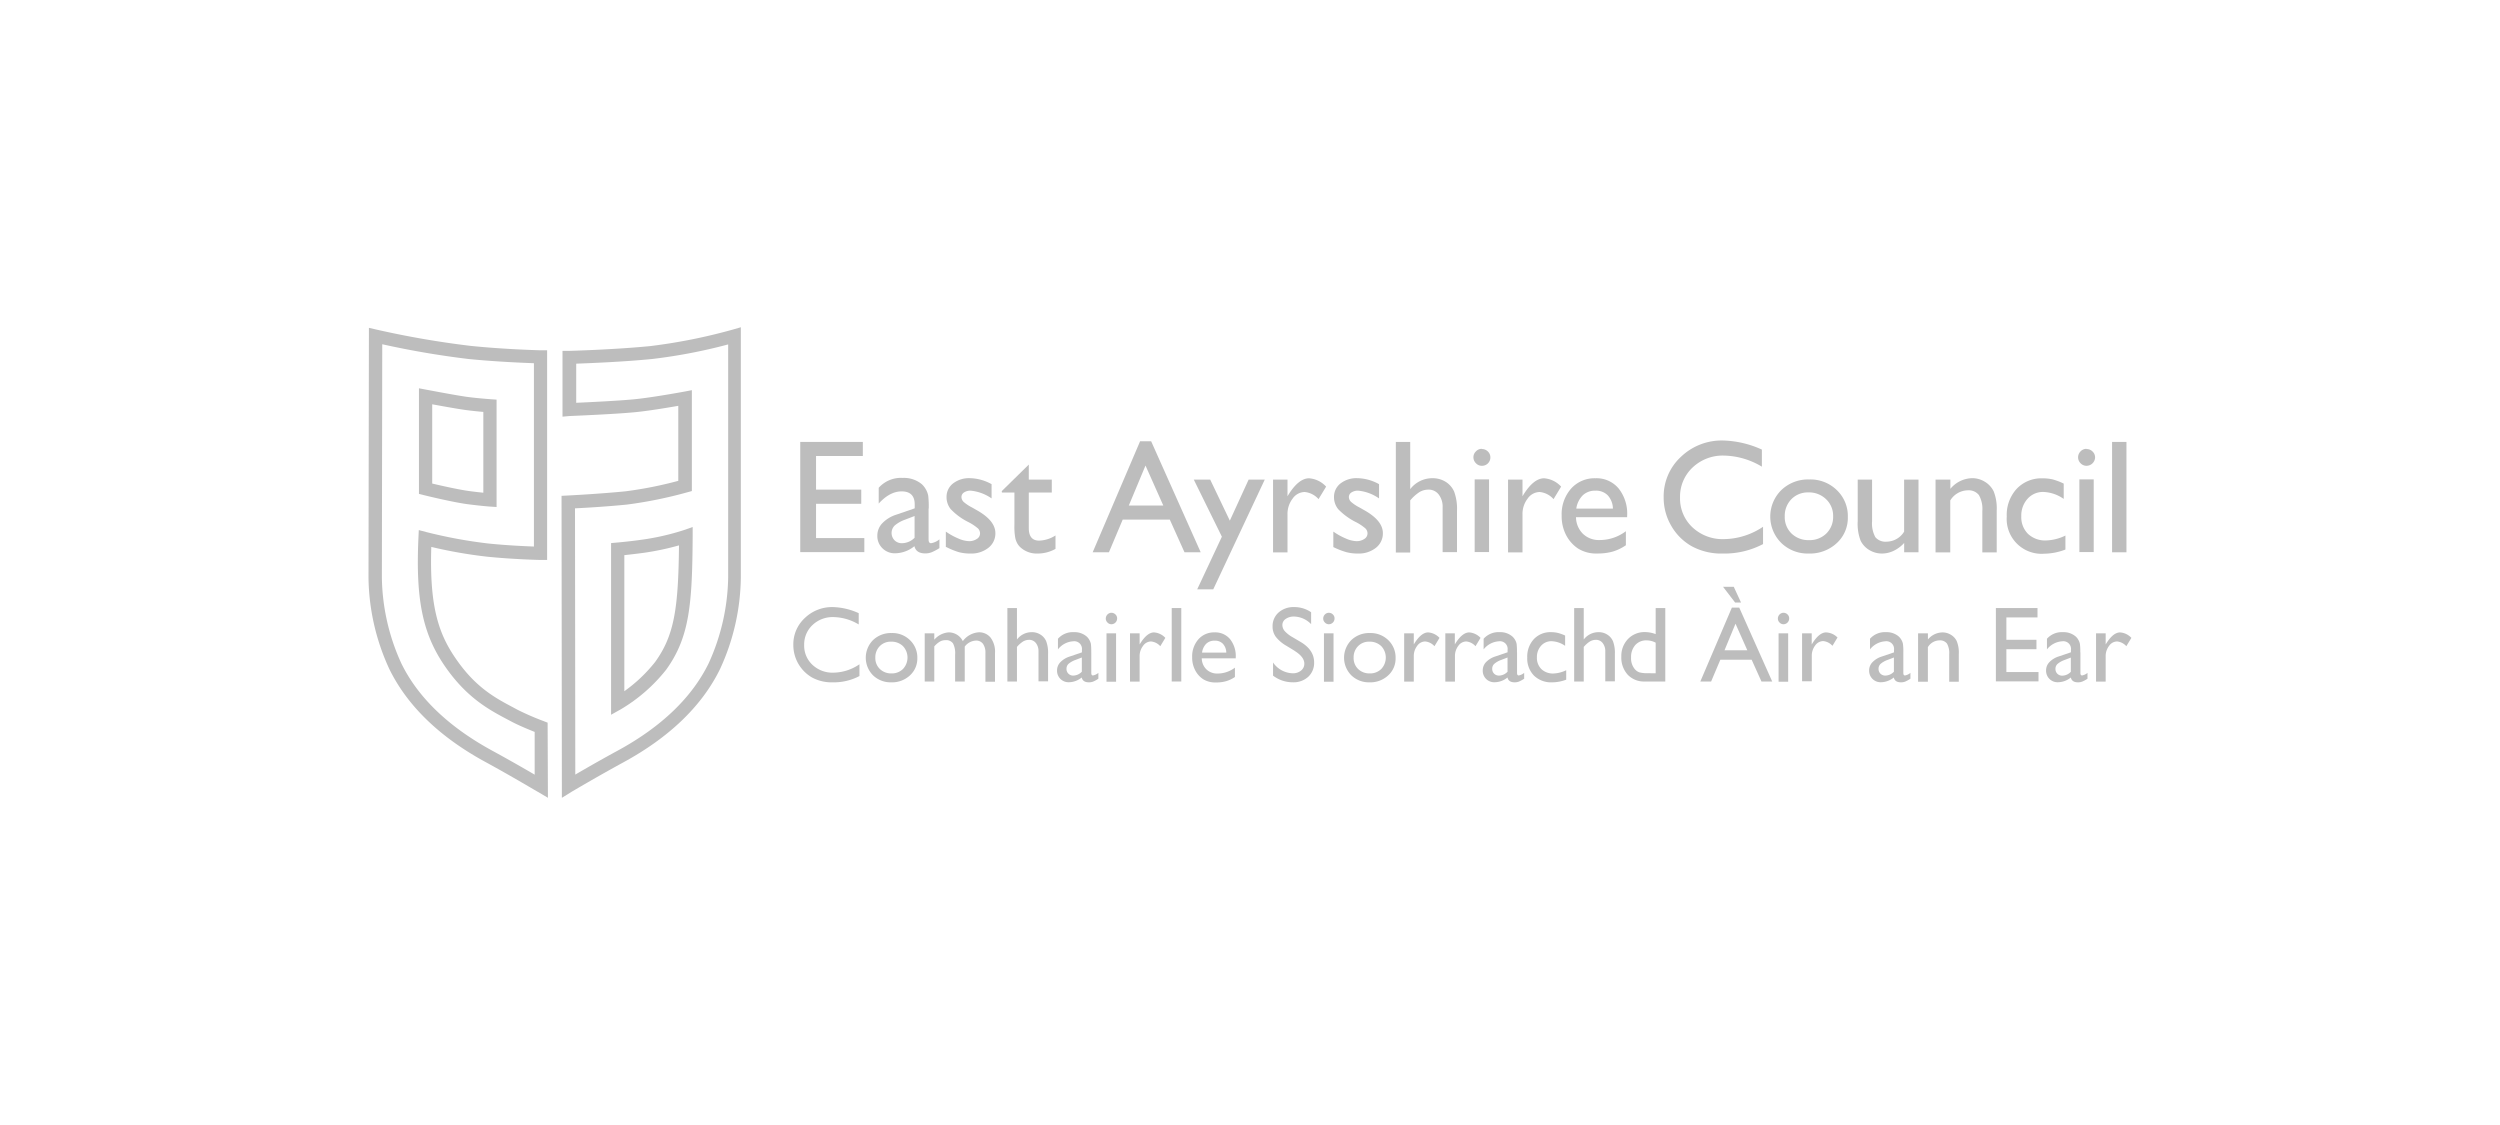 <svg id="Layer_1" data-name="Layer 1" xmlns="http://www.w3.org/2000/svg" viewBox="0 0 600 270"><defs><style>.cls-1{fill:#bdbdbd;}</style></defs><title>East-Ayrshire-Council-Logo-Over</title><polygon class="cls-1" points="192.06 106.06 207.08 106.06 207.08 109.44 195.85 109.44 195.85 117.51 206.7 117.51 206.7 120.91 195.85 120.91 195.85 129.14 207.44 129.14 207.44 132.51 192.06 132.51 192.06 106.06"/><path class="cls-1" d="M222.86,122.06v7.42c0,.59.2.89.6.89a4.2,4.2,0,0,0,2-.93v2.11a11.83,11.83,0,0,1-1.89,1,4.14,4.14,0,0,1-1.49.27c-1.48,0-2.35-.58-2.62-1.74a7.47,7.47,0,0,1-4.68,1.71,4.15,4.15,0,0,1-3-1.21,4.08,4.08,0,0,1-1.22-3,4.27,4.27,0,0,1,1.19-3,8,8,0,0,1,3.36-2.06l4.42-1.52v-.93q0-3.13-3.14-3.14-2.83,0-5.5,2.92v-3.78a7.15,7.15,0,0,1,5.78-2.37,6.71,6.71,0,0,1,4.53,1.48,4.9,4.9,0,0,1,1,1.26,4.82,4.82,0,0,1,.58,1.58,23.81,23.81,0,0,1,.12,3m-3.4,7v-5.18l-2.31.89a7.69,7.69,0,0,0-2.49,1.42,2.52,2.52,0,0,0,0,3.53,2.43,2.43,0,0,0,1.79.69,4.32,4.32,0,0,0,3.05-1.35"/><path class="cls-1" d="M227,131.3v-3.72a15.77,15.77,0,0,0,3,1.66,6.89,6.89,0,0,0,2.57.64,3.23,3.23,0,0,0,1.86-.53,1.54,1.54,0,0,0,.78-1.27,1.71,1.71,0,0,0-.5-1.26,11.78,11.78,0,0,0-2.18-1.46,15.24,15.24,0,0,1-4.36-3.17,4.57,4.57,0,0,1-1-2.87,4.06,4.06,0,0,1,1.56-3.29,6.26,6.26,0,0,1,4-1.27,11.13,11.13,0,0,1,5.25,1.44v3.42a10.53,10.53,0,0,0-5-1.86,2.75,2.75,0,0,0-1.62.43,1.3,1.3,0,0,0-.61,1.13,1.64,1.64,0,0,0,.55,1.16,9.88,9.88,0,0,0,2,1.32l1.23.7q4.36,2.48,4.36,5.46a4.35,4.35,0,0,1-1.68,3.52,6.62,6.62,0,0,1-4.31,1.37,10.57,10.57,0,0,1-2.77-.33,18.58,18.58,0,0,1-3-1.22"/><path class="cls-1" d="M240.42,117.87l6.49-6.37v3.61h5.52v3.1h-5.52v8.54c0,2,.83,3,2.48,3a7.75,7.75,0,0,0,3.93-1.24v3.22a8.69,8.69,0,0,1-4.34,1.12,5.76,5.76,0,0,1-3.95-1.38,3.78,3.78,0,0,1-.81-.94,4.7,4.7,0,0,1-.54-1.36,15.08,15.08,0,0,1-.22-3.22v-7.74h-3Z"/><path class="cls-1" d="M273.62,105.91h2.66l11.89,26.64h-3.89l-3.53-7.85h-11.3l-3.31,7.85h-3.9Zm5.57,15.41-4.27-9.59-4,9.59Z"/><polygon class="cls-1" points="299.67 115.11 303.54 115.11 291.18 141.44 287.33 141.44 293.25 128.81 286.51 115.11 290.45 115.11 295.16 124.96 299.67 115.11"/><path class="cls-1" d="M309,115.1v4l.19-.31c1.67-2.69,3.33-4,5-4a6.16,6.16,0,0,1,4.08,2l-1.82,3a5.1,5.1,0,0,0-3.34-1.71,3.6,3.6,0,0,0-2.89,1.6,6,6,0,0,0-1.22,3.77v9.12h-3.47V115.1Z"/><path class="cls-1" d="M320,131.3v-3.72a15.54,15.54,0,0,0,3,1.66,6.81,6.81,0,0,0,2.57.64,3.25,3.25,0,0,0,1.86-.53,1.55,1.55,0,0,0,.77-1.27,1.67,1.67,0,0,0-.5-1.26,11.6,11.6,0,0,0-2.17-1.46,15.48,15.48,0,0,1-4.37-3.17,4.56,4.56,0,0,1-1-2.87,4.06,4.06,0,0,1,1.56-3.29,6.23,6.23,0,0,1,4-1.27,11.07,11.07,0,0,1,5.25,1.44v3.42a10.5,10.5,0,0,0-5-1.86,2.75,2.75,0,0,0-1.62.43,1.29,1.29,0,0,0-.62,1.13,1.65,1.65,0,0,0,.56,1.16,9.74,9.74,0,0,0,2,1.32l1.23.7q4.37,2.48,4.37,5.46a4.38,4.38,0,0,1-1.68,3.52,6.63,6.63,0,0,1-4.32,1.37,10.55,10.55,0,0,1-2.76-.33A19,19,0,0,1,320,131.3"/><path class="cls-1" d="M335,106.06h3.45V117.4a6.66,6.66,0,0,1,5.37-2.63,5.87,5.87,0,0,1,3.13.86A5.3,5.3,0,0,1,349,118a11.92,11.92,0,0,1,.68,4.58v9.93h-3.45V121.76a4.76,4.76,0,0,0-.94-3.08,3,3,0,0,0-2.48-1.17,4.21,4.21,0,0,0-2.14.59,9.94,9.94,0,0,0-2.22,2v12.5H335Z"/><path class="cls-1" d="M355.63,107.77a2,2,0,0,1,1.46.59,1.93,1.93,0,0,1,.6,1.43,2,2,0,0,1-2.06,2,1.88,1.88,0,0,1-1.4-.61,2,2,0,0,1-.61-1.44,1.93,1.93,0,0,1,.61-1.41,1.88,1.88,0,0,1,1.4-.61m-1.71,7.34h3.45v17.44h-3.45Z"/><path class="cls-1" d="M365.4,115.1v4l.19-.31c1.66-2.69,3.34-4,5-4a6.16,6.16,0,0,1,4.08,2l-1.82,3a5.1,5.1,0,0,0-3.34-1.71,3.6,3.6,0,0,0-2.89,1.6,6,6,0,0,0-1.22,3.77v9.12h-3.47V115.1Z"/><path class="cls-1" d="M390.51,124.13H378.24a5.69,5.69,0,0,0,1.68,4,5.52,5.52,0,0,0,4,1.48,10.41,10.41,0,0,0,6.29-2.12v3.37a11.36,11.36,0,0,1-3.15,1.52,13.38,13.38,0,0,1-3.67.46,8.21,8.21,0,0,1-4.67-1.2,8.62,8.62,0,0,1-2.85-3.21,9.79,9.79,0,0,1-1.07-4.68,9.29,9.29,0,0,1,2.25-6.47,7.56,7.56,0,0,1,5.86-2.5,6.9,6.9,0,0,1,5.54,2.43,9.69,9.69,0,0,1,2.07,6.5Zm-12.2-2.07h8.79a4.86,4.86,0,0,0-1.24-3.18,3.94,3.94,0,0,0-3-1.12,4.23,4.23,0,0,0-3,1.12,5.63,5.63,0,0,0-1.55,3.18"/><path class="cls-1" d="M423.13,126.41v4.17a19.86,19.86,0,0,1-9.63,2.27,14.83,14.83,0,0,1-7.53-1.78,13.1,13.1,0,0,1-4.89-4.91,13.35,13.35,0,0,1-1.8-6.77,12.92,12.92,0,0,1,4.12-9.73,14.15,14.15,0,0,1,10.18-3.94,23.92,23.92,0,0,1,9.27,2.18V112a18.28,18.28,0,0,0-9.08-2.66,10.51,10.51,0,0,0-7.56,2.87,9.58,9.58,0,0,0-3,7.2,9.46,9.46,0,0,0,3,7.17,10.56,10.56,0,0,0,7.57,2.81,17.14,17.14,0,0,0,9.4-3"/><path class="cls-1" d="M434.23,115.07a9.07,9.07,0,0,1,6.62,2.57,8.61,8.61,0,0,1,2.63,6.45,8.21,8.21,0,0,1-2.67,6.27,9.48,9.48,0,0,1-6.73,2.49,9.09,9.09,0,0,1-6.56-2.53,8.92,8.92,0,0,1,0-12.7,9.26,9.26,0,0,1,6.68-2.55m-.19,3.11a5.47,5.47,0,0,0-4.08,1.63,5.69,5.69,0,0,0-1.59,4.15,5.48,5.48,0,0,0,1.63,4.09,5.8,5.8,0,0,0,4.19,1.58,5.69,5.69,0,0,0,4.17-1.6,5.54,5.54,0,0,0,1.62-4.11,5.45,5.45,0,0,0-1.69-4.11,5.85,5.85,0,0,0-4.25-1.63"/><path class="cls-1" d="M457,132.55v-2.24a8.15,8.15,0,0,1-2.51,1.88,6.6,6.6,0,0,1-2.82.66,5.85,5.85,0,0,1-3-.82,5.42,5.42,0,0,1-2.11-2.24,11.25,11.25,0,0,1-.71-4.69v-10h3.45v10a6.85,6.85,0,0,0,.79,3.83A3.19,3.19,0,0,0,452.8,130a5,5,0,0,0,4.19-2.41V115.1h3.45v17.45Z"/><path class="cls-1" d="M468.09,115.1v2.22a7,7,0,0,1,5.25-2.56,5.78,5.78,0,0,1,3,.85,5.49,5.49,0,0,1,2.14,2.31,11.18,11.18,0,0,1,.73,4.66v10h-3.45v-9.94a6.75,6.75,0,0,0-.82-3.82,3.12,3.12,0,0,0-2.73-1.14,5,5,0,0,0-4.15,2.44v12.46h-3.53V115.1Z"/><path class="cls-1" d="M495.7,128.47v3.42a14.61,14.61,0,0,1-5.08,1,8.37,8.37,0,0,1-9-8.93,9.28,9.28,0,0,1,2.37-6.63,8.17,8.17,0,0,1,6.24-2.53,10.5,10.5,0,0,1,2.42.26,15.7,15.7,0,0,1,2.64,1v3.68a9.09,9.09,0,0,0-4.85-1.67,4.93,4.93,0,0,0-3.83,1.64,6,6,0,0,0-1.5,4.18,5.66,5.66,0,0,0,1.62,4.25,6,6,0,0,0,4.37,1.57,11.42,11.42,0,0,0,4.57-1.16"/><path class="cls-1" d="M500.75,107.77a2,2,0,0,1,1.46.59,1.94,1.94,0,0,1,.61,1.43,2.07,2.07,0,0,1-2.07,2,1.93,1.93,0,0,1-1.41-.61,2,2,0,0,1-.6-1.44,2,2,0,0,1,.6-1.41,1.93,1.93,0,0,1,1.41-.61m-1.7,7.34h3.44v17.44h-3.44Z"/><rect class="cls-1" x="506.9" y="106.06" width="3.45" height="26.49"/><path class="cls-1" d="M206.27,159.47v2.78a13.14,13.14,0,0,1-6.41,1.51,9.87,9.87,0,0,1-5-1.18,9,9,0,0,1-4.46-7.78,8.57,8.57,0,0,1,2.75-6.47,9.41,9.41,0,0,1,6.76-2.63,15.89,15.89,0,0,1,6.18,1.46v2.71A12.17,12.17,0,0,0,200,148.1a7,7,0,0,0-5,1.91,6.38,6.38,0,0,0-2,4.79,6.28,6.28,0,0,0,2,4.77,7,7,0,0,0,5,1.87,11.33,11.33,0,0,0,6.25-2"/><path class="cls-1" d="M214,151.93a6,6,0,0,1,4.4,1.71,5.75,5.75,0,0,1,1.76,4.29,5.46,5.46,0,0,1-1.78,4.17,6.3,6.3,0,0,1-4.48,1.66,6.08,6.08,0,0,1-4.37-1.68,6,6,0,0,1,0-8.46,6.18,6.18,0,0,1,4.45-1.69m-.13,2.07a3.64,3.64,0,0,0-2.71,1.08,3.79,3.79,0,0,0-1.06,2.76,3.59,3.59,0,0,0,1.09,2.72,3.83,3.83,0,0,0,2.78,1.06,3.78,3.78,0,0,0,2.77-1.07,4,4,0,0,0,0-5.47,3.92,3.92,0,0,0-2.83-1.08"/><path class="cls-1" d="M231.54,155.13v8.43h-2.31V157.1a5.09,5.09,0,0,0-.51-2.69,2,2,0,0,0-1.81-.77,2.69,2.69,0,0,0-1.32.33,5.87,5.87,0,0,0-1.36,1.16v8.43h-2.3V152h2.3v1.53a5,5,0,0,1,3.43-1.76,3.78,3.78,0,0,1,3.42,2.1,5.18,5.18,0,0,1,3.85-2.12,3.54,3.54,0,0,1,2.78,1.24,5.6,5.6,0,0,1,1.09,3.77v6.85h-2.3v-6.88a3.58,3.58,0,0,0-.59-2.22,2,2,0,0,0-1.7-.77,3.55,3.55,0,0,0-2.67,1.44"/><path class="cls-1" d="M241.77,145.93h2.3v7.55a4.45,4.45,0,0,1,3.57-1.76,3.77,3.77,0,0,1,2.08.59,3.46,3.46,0,0,1,1.37,1.6,7.87,7.87,0,0,1,.45,3v6.61h-2.3v-7.18a3.15,3.15,0,0,0-.62-2,2,2,0,0,0-1.65-.78,2.86,2.86,0,0,0-1.42.39,6.63,6.63,0,0,0-1.48,1.31v8.31h-2.3Z"/><path class="cls-1" d="M261.91,156.58v4.94c0,.39.13.59.4.59a2.81,2.81,0,0,0,1.3-.62v1.4a7.3,7.3,0,0,1-1.25.69,2.8,2.8,0,0,1-1,.18c-1,0-1.57-.38-1.75-1.16a5,5,0,0,1-3.11,1.14,2.77,2.77,0,0,1-2-.8,2.74,2.74,0,0,1-.81-2,2.82,2.82,0,0,1,.79-2,5.35,5.35,0,0,1,2.24-1.37l2.94-1V156a1.85,1.85,0,0,0-2.09-2.09,5,5,0,0,0-3.66,1.94V153.3a4.76,4.76,0,0,1,3.84-1.58,4.43,4.43,0,0,1,3,1,3.08,3.08,0,0,1,.68.84,3.24,3.24,0,0,1,.39,1,16.72,16.72,0,0,1,.08,2m-2.26,4.68v-3.44l-1.54.59a5.26,5.26,0,0,0-1.66.94,1.6,1.6,0,0,0-.48,1.18,1.55,1.55,0,0,0,.46,1.17,1.58,1.58,0,0,0,1.19.46,2.88,2.88,0,0,0,2-.9"/><path class="cls-1" d="M266.7,147.07a1.34,1.34,0,0,1,1,.39,1.28,1.28,0,0,1,.41,1,1.38,1.38,0,0,1-1.38,1.36,1.28,1.28,0,0,1-.93-.41,1.31,1.31,0,0,1-.41-1,1.4,1.4,0,0,1,1.34-1.35M265.56,152h2.3v11.61h-2.3Z"/><path class="cls-1" d="M273.51,152v2.66l.13-.2q1.67-2.68,3.33-2.68a4.06,4.06,0,0,1,2.71,1.31l-1.21,2a3.4,3.4,0,0,0-2.22-1.14,2.36,2.36,0,0,0-1.92,1.06,4,4,0,0,0-.82,2.51v6.07H271.2V152Z"/><rect class="cls-1" x="281.21" y="145.93" width="2.3" height="17.63"/><path class="cls-1" d="M296.58,158h-8.16a3.79,3.79,0,0,0,1.12,2.65,3.69,3.69,0,0,0,2.65,1,6.91,6.91,0,0,0,4.19-1.41v2.24a7.46,7.46,0,0,1-2.1,1,8.46,8.46,0,0,1-2.44.31,5.5,5.5,0,0,1-3.11-.8,5.69,5.69,0,0,1-1.89-2.14,6.46,6.46,0,0,1-.72-3.11,6.2,6.2,0,0,1,1.5-4.31,5,5,0,0,1,3.9-1.66,4.6,4.6,0,0,1,3.69,1.62,6.5,6.5,0,0,1,1.37,4.33Zm-8.11-1.38h5.84a3.22,3.22,0,0,0-.82-2.12,2.62,2.62,0,0,0-2-.74,2.8,2.8,0,0,0-2,.74,3.7,3.7,0,0,0-1,2.12"/><path class="cls-1" d="M310.67,156.17,308.75,155a8.69,8.69,0,0,1-2.56-2.17,4.1,4.1,0,0,1-.77-2.45,4.34,4.34,0,0,1,1.45-3.39,5.41,5.41,0,0,1,3.75-1.29,7.08,7.08,0,0,1,4.05,1.24v2.86a5.85,5.85,0,0,0-4.1-1.83,3.41,3.41,0,0,0-2,.57,1.74,1.74,0,0,0-.8,1.46,2.27,2.27,0,0,0,.59,1.49,7.52,7.52,0,0,0,1.88,1.45l1.93,1.14c2.15,1.28,3.22,2.92,3.22,4.9a4.54,4.54,0,0,1-1.41,3.45,5.22,5.22,0,0,1-3.7,1.32,7.75,7.75,0,0,1-4.75-1.6V159a5.93,5.93,0,0,0,4.73,2.59,3,3,0,0,0,2-.66,2.07,2.07,0,0,0,.78-1.65c0-1.08-.77-2.09-2.32-3.06"/><path class="cls-1" d="M318.88,147.07a1.34,1.34,0,0,1,1,.39,1.28,1.28,0,0,1,.41,1,1.38,1.38,0,0,1-1.38,1.36,1.28,1.28,0,0,1-.93-.41,1.31,1.31,0,0,1-.41-1,1.4,1.4,0,0,1,1.34-1.35M317.75,152h2.3v11.61h-2.3Z"/><path class="cls-1" d="M328.79,151.93a6.06,6.06,0,0,1,4.4,1.71,5.74,5.74,0,0,1,1.75,4.29,5.43,5.43,0,0,1-1.78,4.17,6.29,6.29,0,0,1-4.48,1.66,6.05,6.05,0,0,1-4.36-1.68,6,6,0,0,1,0-8.46,6.17,6.17,0,0,1,4.45-1.69m-.13,2.07a3.62,3.62,0,0,0-2.71,1.08,3.79,3.79,0,0,0-1.06,2.76,3.62,3.62,0,0,0,1.08,2.72,3.86,3.86,0,0,0,2.79,1.06,3.78,3.78,0,0,0,2.77-1.07,4,4,0,0,0,0-5.47,3.93,3.93,0,0,0-2.83-1.08"/><path class="cls-1" d="M339.31,152v2.66l.12-.2q1.67-2.68,3.33-2.68a4.1,4.1,0,0,1,2.72,1.31l-1.21,2a3.42,3.42,0,0,0-2.23-1.14,2.36,2.36,0,0,0-1.92,1.06,4,4,0,0,0-.81,2.51v6.07H337V152Z"/><path class="cls-1" d="M349.16,152v2.66l.12-.2q1.67-2.68,3.34-2.68a4.1,4.1,0,0,1,2.71,1.31l-1.21,2a3.4,3.4,0,0,0-2.22-1.14A2.36,2.36,0,0,0,350,155a4,4,0,0,0-.81,2.51v6.07h-2.31V152Z"/><path class="cls-1" d="M364.09,156.58v4.94c0,.39.14.59.41.59a2.85,2.85,0,0,0,1.3-.62v1.4a7.32,7.32,0,0,1-1.26.69,2.72,2.72,0,0,1-1,.18c-1,0-1.57-.38-1.74-1.16a5,5,0,0,1-3.12,1.14,2.74,2.74,0,0,1-2.82-2.82,2.85,2.85,0,0,1,.78-2,5.41,5.41,0,0,1,2.24-1.37l2.94-1V156a1.85,1.85,0,0,0-2.09-2.09,5.07,5.07,0,0,0-3.66,1.94V153.3a4.78,4.78,0,0,1,3.85-1.58,4.4,4.4,0,0,1,3,1,3.1,3.1,0,0,1,.69.84,3,3,0,0,1,.38,1,14.76,14.76,0,0,1,.08,2m-2.26,4.68v-3.44l-1.54.59a5.19,5.19,0,0,0-1.65.94,1.57,1.57,0,0,0-.49,1.18,1.59,1.59,0,0,0,.46,1.17,1.61,1.61,0,0,0,1.19.46,2.86,2.86,0,0,0,2-.9"/><path class="cls-1" d="M375.89,160.85v2.27a9.62,9.62,0,0,1-3.38.64,5.91,5.91,0,0,1-4.35-1.61,5.85,5.85,0,0,1-1.62-4.33,6.15,6.15,0,0,1,1.58-4.42,5.42,5.42,0,0,1,4.15-1.68,6.67,6.67,0,0,1,1.61.18,10,10,0,0,1,1.75.63V155a6.08,6.08,0,0,0-3.22-1.11,3.28,3.28,0,0,0-2.55,1.09,4,4,0,0,0-1,2.78,3.76,3.76,0,0,0,1.08,2.83,4,4,0,0,0,2.91,1.05,7.67,7.67,0,0,0,3-.77"/><path class="cls-1" d="M377.8,145.93h2.3v7.55a4.45,4.45,0,0,1,3.57-1.76,3.77,3.77,0,0,1,2.08.59,3.46,3.46,0,0,1,1.37,1.6,7.87,7.87,0,0,1,.45,3v6.61h-2.3v-7.18a3.15,3.15,0,0,0-.62-2,2,2,0,0,0-1.65-.78,2.86,2.86,0,0,0-1.42.39,6.63,6.63,0,0,0-1.48,1.31v8.31h-2.3Z"/><path class="cls-1" d="M397.36,145.93h2.31v17.63h-4.91a5.37,5.37,0,0,1-4.11-1.63,6.1,6.1,0,0,1-1.53-4.36,5.83,5.83,0,0,1,1.61-4.22,5.48,5.48,0,0,1,4.11-1.65,7.42,7.42,0,0,1,2.52.49Zm0,15.66v-7.35a4.66,4.66,0,0,0-2.17-.55,3.49,3.49,0,0,0-2.73,1.13,4.31,4.31,0,0,0-1,3,4,4,0,0,0,.89,2.77,2.6,2.6,0,0,0,1.12.78,7.76,7.76,0,0,0,2.13.2Z"/><path class="cls-1" d="M415.65,145.83h1.77l7.91,17.73h-2.58l-2.35-5.22h-7.52l-2.21,5.22h-2.59Zm.45-5,1.75,3.78h-1.42l-2.9-3.78Zm3.26,15.24-2.84-6.38-2.64,6.38Z"/><path class="cls-1" d="M428,147.07a1.34,1.34,0,0,1,1,.39,1.28,1.28,0,0,1,.4,1,1.37,1.37,0,0,1-1.37,1.36,1.28,1.28,0,0,1-.93-.41,1.31,1.31,0,0,1-.41-1,1.4,1.4,0,0,1,1.34-1.35M426.86,152h2.3v11.61h-2.3Z"/><path class="cls-1" d="M434.81,152v2.66l.13-.2q1.67-2.68,3.33-2.68A4.08,4.08,0,0,1,441,153l-1.21,2a3.4,3.4,0,0,0-2.22-1.14,2.39,2.39,0,0,0-1.93,1.06,4,4,0,0,0-.81,2.51v6.07H432.5V152Z"/><path class="cls-1" d="M456.8,156.58v4.94c0,.39.13.59.4.59a2.81,2.81,0,0,0,1.3-.62v1.4a7.3,7.3,0,0,1-1.25.69,2.81,2.81,0,0,1-1,.18c-1,0-1.56-.38-1.74-1.16a5,5,0,0,1-3.11,1.14,2.77,2.77,0,0,1-2-.8,2.74,2.74,0,0,1-.81-2,2.82,2.82,0,0,1,.79-2,5.28,5.28,0,0,1,2.24-1.37l2.94-1V156a1.85,1.85,0,0,0-2.1-2.09,5.07,5.07,0,0,0-3.66,1.94V153.3a4.79,4.79,0,0,1,3.85-1.58,4.43,4.43,0,0,1,3,1,3.08,3.08,0,0,1,.68.84,3,3,0,0,1,.38,1,14.25,14.25,0,0,1,.09,2m-2.26,4.68v-3.44l-1.54.59a5.26,5.26,0,0,0-1.66.94,1.61,1.61,0,0,0-.49,1.18,1.59,1.59,0,0,0,.46,1.17,1.62,1.62,0,0,0,1.2.46,2.89,2.89,0,0,0,2-.9"/><path class="cls-1" d="M462.7,152v1.48a4.6,4.6,0,0,1,3.5-1.7,3.77,3.77,0,0,1,2,.56,3.53,3.53,0,0,1,1.42,1.54,7.22,7.22,0,0,1,.49,3.09v6.64h-2.3V157a4.58,4.58,0,0,0-.54-2.55,2.1,2.1,0,0,0-1.82-.76,3.3,3.3,0,0,0-2.76,1.63v8.29h-2.35V152Z"/><polygon class="cls-1" points="479.01 145.93 489 145.93 489 148.18 481.53 148.18 481.53 153.55 488.75 153.55 488.75 155.81 481.53 155.81 481.53 161.29 489.24 161.29 489.24 163.53 479.01 163.53 479.01 145.93"/><path class="cls-1" d="M499.3,156.58v4.94c0,.39.13.59.4.59a2.81,2.81,0,0,0,1.3-.62v1.4a7,7,0,0,1-1.26.69,2.72,2.72,0,0,1-1,.18c-1,0-1.56-.38-1.74-1.16a5,5,0,0,1-3.12,1.14,2.75,2.75,0,0,1-2.82-2.82,2.82,2.82,0,0,1,.79-2,5.28,5.28,0,0,1,2.24-1.37l2.94-1V156a1.85,1.85,0,0,0-2.1-2.09,5.07,5.07,0,0,0-3.66,1.94V153.3a4.78,4.78,0,0,1,3.85-1.58,4.43,4.43,0,0,1,3,1,3.08,3.08,0,0,1,.68.84,3,3,0,0,1,.38,1,14.25,14.25,0,0,1,.09,2M497,161.26v-3.44l-1.54.59a5.26,5.26,0,0,0-1.66.94,1.57,1.57,0,0,0-.49,1.18,1.59,1.59,0,0,0,.46,1.17,1.62,1.62,0,0,0,1.2.46,2.89,2.89,0,0,0,2-.9"/><path class="cls-1" d="M505.36,152v2.66l.13-.2q1.67-2.68,3.33-2.68a4.06,4.06,0,0,1,2.71,1.31l-1.21,2a3.4,3.4,0,0,0-2.22-1.14,2.36,2.36,0,0,0-1.92,1.06,4,4,0,0,0-.82,2.51v6.07h-2.31V152Z"/><path class="cls-1" d="M134.85,191.48,134.77,119l1.51-.08c.08,0,7.55-.38,13.8-1a94.47,94.47,0,0,0,12.71-2.52v-18c-2.6.45-7.33,1.25-10.61,1.55-4.91.47-15.08.88-15.51.9L135,100l0-15.79,1.54,0c.11,0,10.87-.29,19.54-1.15a133.63,133.63,0,0,0,19.72-3.94l2-.58v60.05a53.66,53.66,0,0,1-5,22c-4.32,8.82-12.12,16.35-23.2,22.38-6.06,3.3-12.4,7.05-12.46,7.09ZM138,122l.07,63.9c2.43-1.42,6.35-3.67,10.18-5.75,10.48-5.7,17.84-12.77,21.85-21a51.41,51.41,0,0,0,4.66-20.59l0-55.9a128.67,128.67,0,0,1-18.25,3.5c-6.82.68-14.9,1-18.22,1.12l0,9.39c3.15-.14,10-.47,13.68-.82,4.49-.42,12.13-1.84,12.2-1.85l1.88-.36v24.21l-1.16.32a103.69,103.69,0,0,1-14.43,2.93C145.75,121.57,140.48,121.89,138,122Zm8.66,49.54V130.34l1.45-.13s3.1-.27,6-.69a58.92,58.92,0,0,0,10-2.29l2.13-.75v2.26c-.1,16.25-.73,24.19-6.37,32A39.49,39.49,0,0,1,149,170.23Zm3.18-38.33v32.68a36,36,0,0,0,7.38-7c4.61-6.38,5.58-12.79,5.74-28a64.26,64.26,0,0,1-8.42,1.78C152.78,132.91,151,133.11,149.79,133.24Z"/><path class="cls-1" d="M131.5,191.47l-2.4-1.42c-.06,0-6.4-3.8-12.46-7.1-11.08-6-18.88-13.55-23.2-22.38a53.65,53.65,0,0,1-5-22l.1-59.89,1.94.45A219.39,219.39,0,0,0,112.85,83c8.24.86,16.82,1.07,16.91,1.07l1.55,0v50.32l-1.63,0c-.06,0-6.63-.15-12.83-.79a112.83,112.83,0,0,1-13.34-2.34c-.48,15.11,2,21.5,6.55,27.76s9.13,8.65,13.14,10.78l1,.54a63.42,63.42,0,0,0,6.23,2.71l1,.39ZM91.74,82.62l-.09,55.94a51.09,51.09,0,0,0,4.65,20.61c4,8.23,11.37,15.29,21.85,21,3.82,2.08,7.75,4.33,10.17,5.75V175.66c-1.38-.55-3.87-1.57-5.59-2.49l-1-.53c-4.11-2.18-9.21-4.88-14.22-11.72-5.93-8.09-7.78-16.38-7.09-31.7l.09-2,1.9.5a114.34,114.34,0,0,0,14.78,2.72c4.23.44,8.65.64,10.95.73v-44c-2.88-.1-9.34-.38-15.61-1A209.75,209.75,0,0,1,91.74,82.62Zm27.44,39.06-1.7-.11s-1.76-.12-5-.53c-3.68-.46-10.44-2.13-10.72-2.2l-1.21-.3V93.19l1.89.36c.07,0,6.66,1.28,9.59,1.69,2.52.35,5.64.56,5.67.57l1.48.1Zm-15.45-5.63c2.12.5,6.55,1.51,9.15,1.84h0c1.29.17,2.34.28,3.12.36V98.86c-1.18-.1-2.88-.27-4.4-.48-2-.28-5.66-.94-7.87-1.35Z"/></svg>